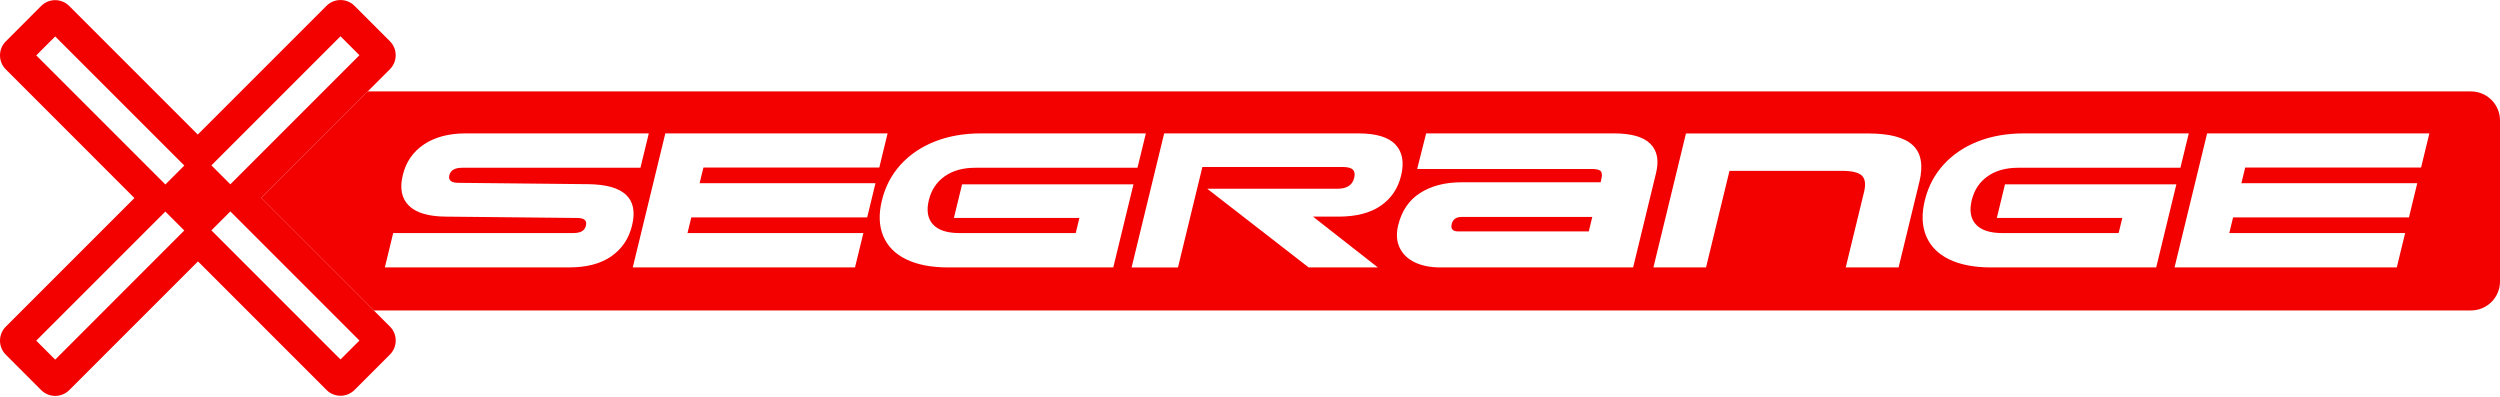 <?xml version="1.0" encoding="UTF-8"?>
<svg xmlns="http://www.w3.org/2000/svg" width="346" height="55" viewBox="0 0 346 55" fill="none">
  <g clip-path="url(#clip0_1383_3734)">
    <path d="M51.735 42.961L36.16 27.386L50.89 12.655L53.962 9.584C55.031 8.514 55.031 6.781 53.962 5.707L49.065 0.806C47.995 -0.263 46.257 -0.263 45.188 0.806L27.373 18.621L9.575 0.823C8.506 -0.246 6.773 -0.246 5.699 0.823L0.802 5.725C-0.267 6.794 -0.267 8.532 0.802 9.601L18.604 27.408L0.802 45.21C-0.267 46.279 -0.267 48.012 0.802 49.086L5.703 53.992C6.773 55.061 8.506 55.061 9.58 53.992L27.395 36.177L45.188 53.97C46.257 55.039 47.995 55.039 49.065 53.97L53.966 49.068C55.035 47.999 55.035 46.266 53.966 45.192L51.74 42.966L51.735 42.961ZM7.635 49.772L5.013 47.146L22.881 29.278L25.503 31.9L7.639 49.772H7.635ZM22.885 25.533L5.017 7.665L7.639 5.043L25.507 22.911L22.885 25.533ZM47.124 5.021L49.746 7.643L31.878 25.511L29.256 22.889L47.124 5.021ZM47.124 49.75L29.256 31.882L31.878 29.26L49.746 47.128L47.124 49.75Z" fill="#F30000"></path>
    <path d="M200.914 31.011C200.83 31.35 200.87 31.605 201.024 31.772C201.178 31.944 201.438 32.027 201.803 32.027H219.886L220.37 30.025H202.287C201.53 30.025 201.072 30.355 200.914 31.011Z" fill="#F30000"></path>
    <path d="M341.98 12.654H50.895L36.164 27.39L51.74 42.965H341.98C344.202 42.965 346.001 41.166 346.001 38.944V16.676C346.001 14.454 344.202 12.654 341.98 12.654ZM84.607 35.477C83.129 36.497 81.197 37.008 78.808 37.008H53.262L54.419 32.252H79.345C79.868 32.252 80.269 32.168 80.546 32.001C80.828 31.834 81.008 31.574 81.091 31.222C81.175 30.87 81.122 30.606 80.924 30.43C80.726 30.254 80.37 30.166 79.846 30.166L61.71 29.981C59.303 29.963 57.596 29.457 56.588 28.463C55.581 27.469 55.299 26.052 55.748 24.222C56.188 22.409 57.169 20.992 58.683 19.98C60.201 18.968 62.119 18.462 64.447 18.462H89.795L88.637 23.218H63.971C62.951 23.218 62.357 23.562 62.19 24.248C62.018 24.952 62.445 25.304 63.465 25.304L81.373 25.489C86.358 25.542 88.391 27.442 87.48 31.195C87.036 33.03 86.072 34.456 84.598 35.477H84.607ZM121.166 25.357L120.018 30.087H95.677L95.149 32.256H119.49L118.332 37.012H87.573L92.082 18.458H122.842L121.694 23.188H97.354L96.826 25.357H121.166ZM131.237 37.012C128.892 37.012 126.952 36.638 125.416 35.89C123.881 35.142 122.825 34.069 122.239 32.665C121.654 31.262 121.593 29.62 122.055 27.737C122.517 25.836 123.379 24.186 124.642 22.796C125.905 21.406 127.484 20.332 129.381 19.584C131.277 18.836 133.402 18.462 135.747 18.462H158.587L157.43 23.218H134.982C133.266 23.218 131.849 23.614 130.736 24.407C129.618 25.198 128.892 26.298 128.549 27.711C128.201 29.141 128.391 30.254 129.121 31.055C129.851 31.855 131.07 32.256 132.786 32.256H148.881L149.387 30.166H132.02L133.151 25.515H156.871L154.077 37.012H131.237ZM191.076 28.49C189.62 29.484 187.671 29.981 185.237 29.981H181.717L190.698 37.012H181.119L167.083 26.122H185.101C186.403 26.122 187.178 25.621 187.42 24.618C187.543 24.107 187.486 23.729 187.239 23.483C186.993 23.236 186.527 23.113 185.831 23.113H166.41L163.031 37.017H156.612L161.121 18.462H188.001C190.456 18.462 192.167 18.977 193.131 20.006C194.099 21.036 194.358 22.471 193.914 24.301C193.478 26.096 192.528 27.495 191.072 28.49H191.076ZM199.33 37.012C197.975 37.012 196.805 36.779 195.819 36.313C194.838 35.846 194.134 35.169 193.712 34.28C193.289 33.391 193.219 32.353 193.509 31.169C193.993 29.18 195.005 27.693 196.55 26.708C198.094 25.722 199.999 25.229 202.269 25.229H221.528L221.66 24.613C221.757 24.213 221.704 23.812 221.497 23.641C221.29 23.474 220.885 23.386 220.287 23.386H196.136L197.377 18.462H223.367C225.769 18.462 227.446 18.937 228.4 19.892C229.355 20.843 229.624 22.189 229.201 23.927L226.025 37.008H199.33V37.012ZM265.633 25.203L262.764 37.012H255.447L257.985 26.567C258.241 25.506 258.144 24.758 257.691 24.314C257.237 23.87 256.318 23.645 254.936 23.645H239.361L236.114 37.012H228.832L233.337 18.471H258.544C261.519 18.471 263.582 19.017 264.744 20.108C265.901 21.199 266.196 22.897 265.637 25.203H265.633ZM275.576 37.012C273.231 37.012 271.291 36.638 269.755 35.89C268.22 35.142 267.164 34.069 266.578 32.665C265.998 31.262 265.932 29.62 266.394 27.737C266.856 25.836 267.718 24.186 268.981 22.796C270.244 21.406 271.823 20.332 273.72 19.584C275.616 18.836 277.741 18.462 280.086 18.462H302.926L301.769 23.218H279.321C277.605 23.218 276.188 23.614 275.075 24.407C273.957 25.198 273.231 26.298 272.888 27.711C272.54 29.141 272.73 30.254 273.46 31.055C274.19 31.855 275.409 32.256 277.125 32.256H293.22L293.726 30.166H276.359L277.49 25.515H301.21L298.416 37.012H275.576ZM335.076 23.188H310.736L310.208 25.357H334.548L333.4 30.087H309.06L308.532 32.256H332.872L331.715 37.012H300.955L305.465 18.458H336.225L335.076 23.188Z" fill="#F30000"></path>
  </g>
  <defs>
    <clipPath id="clip0_1383_3734">
      <rect width="346" height="54.792" fill="white"></rect>
    </clipPath>
  </defs>
</svg>
